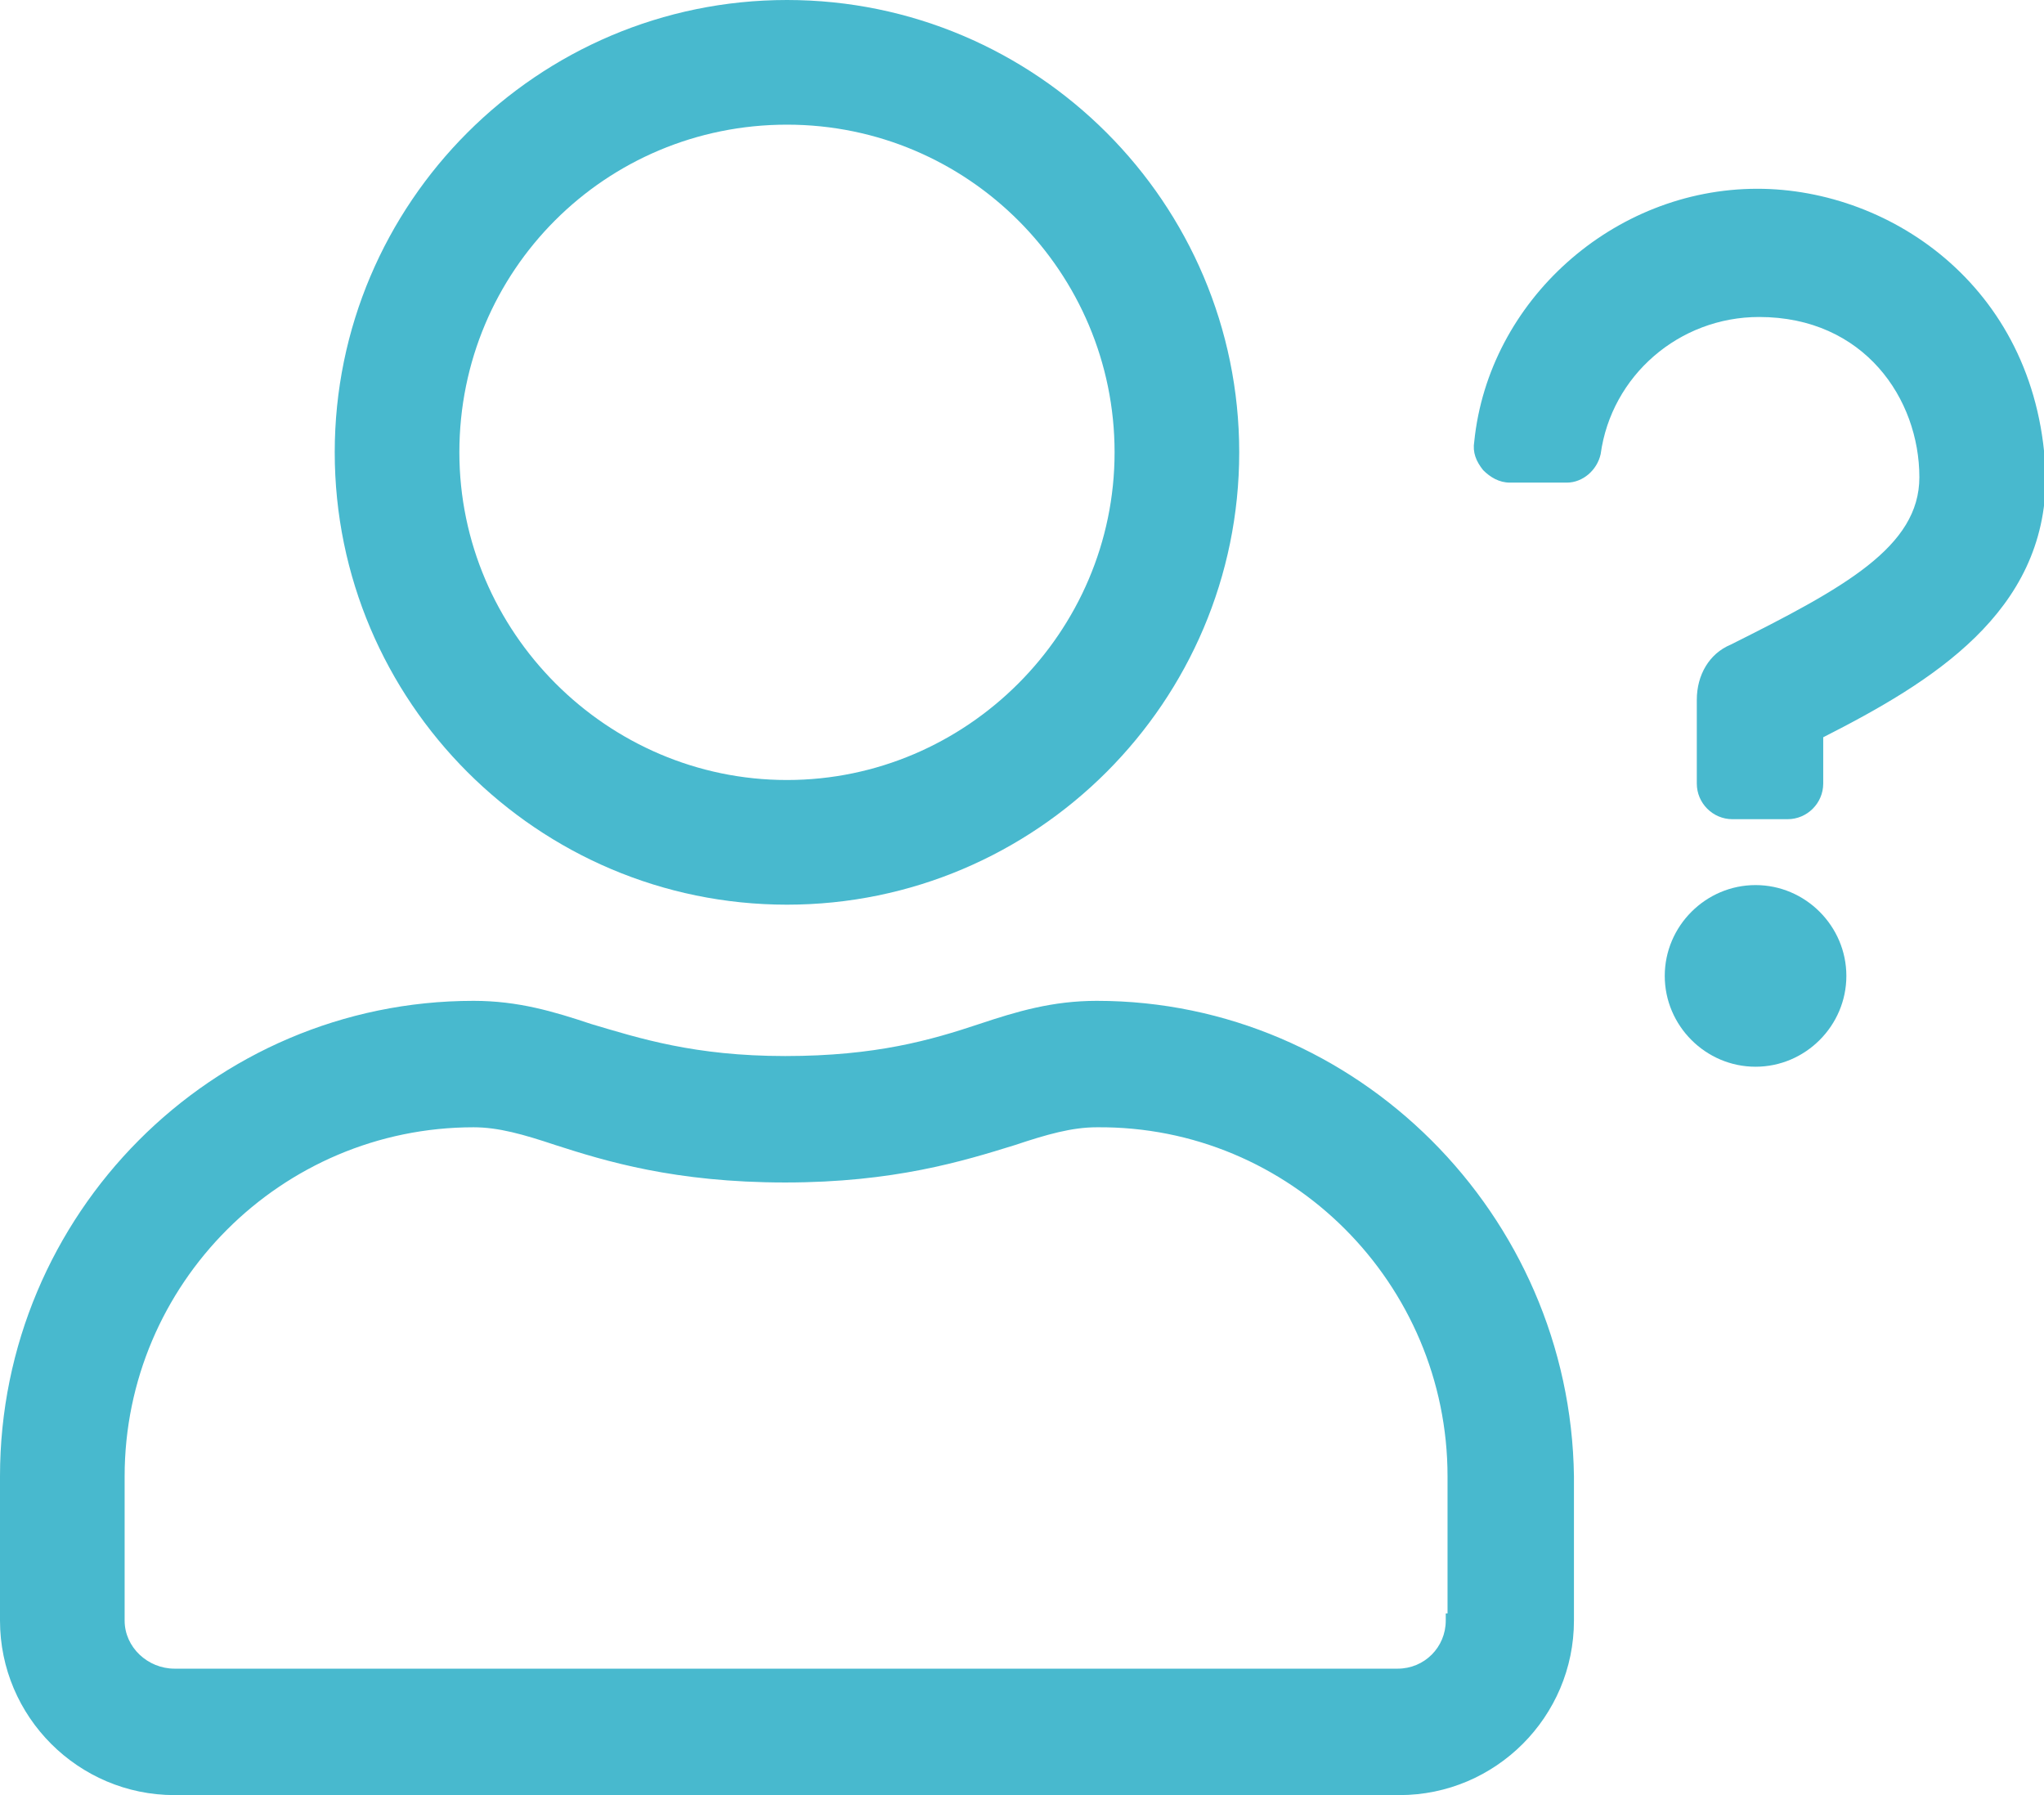 <?xml version="1.0" encoding="utf-8"?>
<!-- Generator: Adobe Illustrator 24.0.1, SVG Export Plug-In . SVG Version: 6.00 Build 0)  -->
<svg version="1.1" id="Capa_1" focusable="false" xmlns="http://www.w3.org/2000/svg" xmlns:xlink="http://www.w3.org/1999/xlink"
	 x="0px" y="0px" viewBox="0 0 114.8 100.8" style="enable-background:new 0 0 114.8 100.8;" xml:space="preserve">
<style type="text/css">
	.st0{fill:#48B9CE;}
</style>
<g>
	<path class="st0" d="M44.2,50.8c14,0,25.4-11.4,25.4-25.4S58.2,0,44.2,0S18.8,11.4,18.8,25.4S30.2,50.8,44.2,50.8z M25.8,25.4
		C25.8,15.2,34,7,44.2,7s18.4,8.3,18.4,18.4s-8.3,18.4-18.4,18.4S25.8,35.5,25.8,25.4z"/>
	<path class="st0" d="M61.6,56.2c-2.5,0-4.5,0.6-6.6,1.3c-2.7,0.9-5.8,1.8-10.9,1.8c-5.1,0-8.2-1-10.9-1.8c-2.1-0.7-4.1-1.3-6.6-1.3
		C11.9,56.2,0,68.2,0,82.9V91c0,5.4,4.4,9.8,9.8,9.8h68.8c5.4,0,9.8-4.4,9.8-9.8v-8.1C88.2,68.2,76.2,56.2,61.6,56.2z M81.3,82.9
		v7.7h-0.1V91c0,1.5-1.2,2.7-2.7,2.7H9.8C8.3,93.7,7,92.5,7,91v-8.1c0-10.8,8.8-19.6,19.6-19.6c1.4,0,2.8,0.4,4.6,1
		c2.8,0.9,6.7,2.1,12.9,2.1c6.1,0,10-1.2,12.9-2.1c1.8-0.6,3.2-1,4.6-1C72.5,63.2,81.3,72.1,81.3,82.9z"/>
	<path class="st0" d="M98.6,49.7c-2.8,0-5.1,2.3-5.1,5.1c0,2.8,2.3,5.1,5.1,5.1s5.1-2.3,5.1-5.1C103.7,52,101.4,49.7,98.6,49.7z"/>
	<path class="st0" d="M98.7,10.6c-8.1,0-15.1,6.3-15.9,14.2c-0.1,0.6,0.1,1.1,0.5,1.6c0.4,0.4,0.9,0.7,1.5,0.7H88
		c0.9,0,1.7-0.7,1.9-1.6c0.6-4.4,4.4-7.7,8.9-7.7c5.9,0,9,4.6,9,9c0,3.9-4.2,6.2-10.6,9.4c-1.2,0.5-1.9,1.7-1.9,3.1V44
		c0,1.1,0.9,2,2,2h3.1c1.1,0,2-0.9,2-2v-2.6c6.1-3.1,12.5-7,12.5-14.6C114.6,16.3,106.3,10.6,98.7,10.6z"/>
</g>
</svg>
